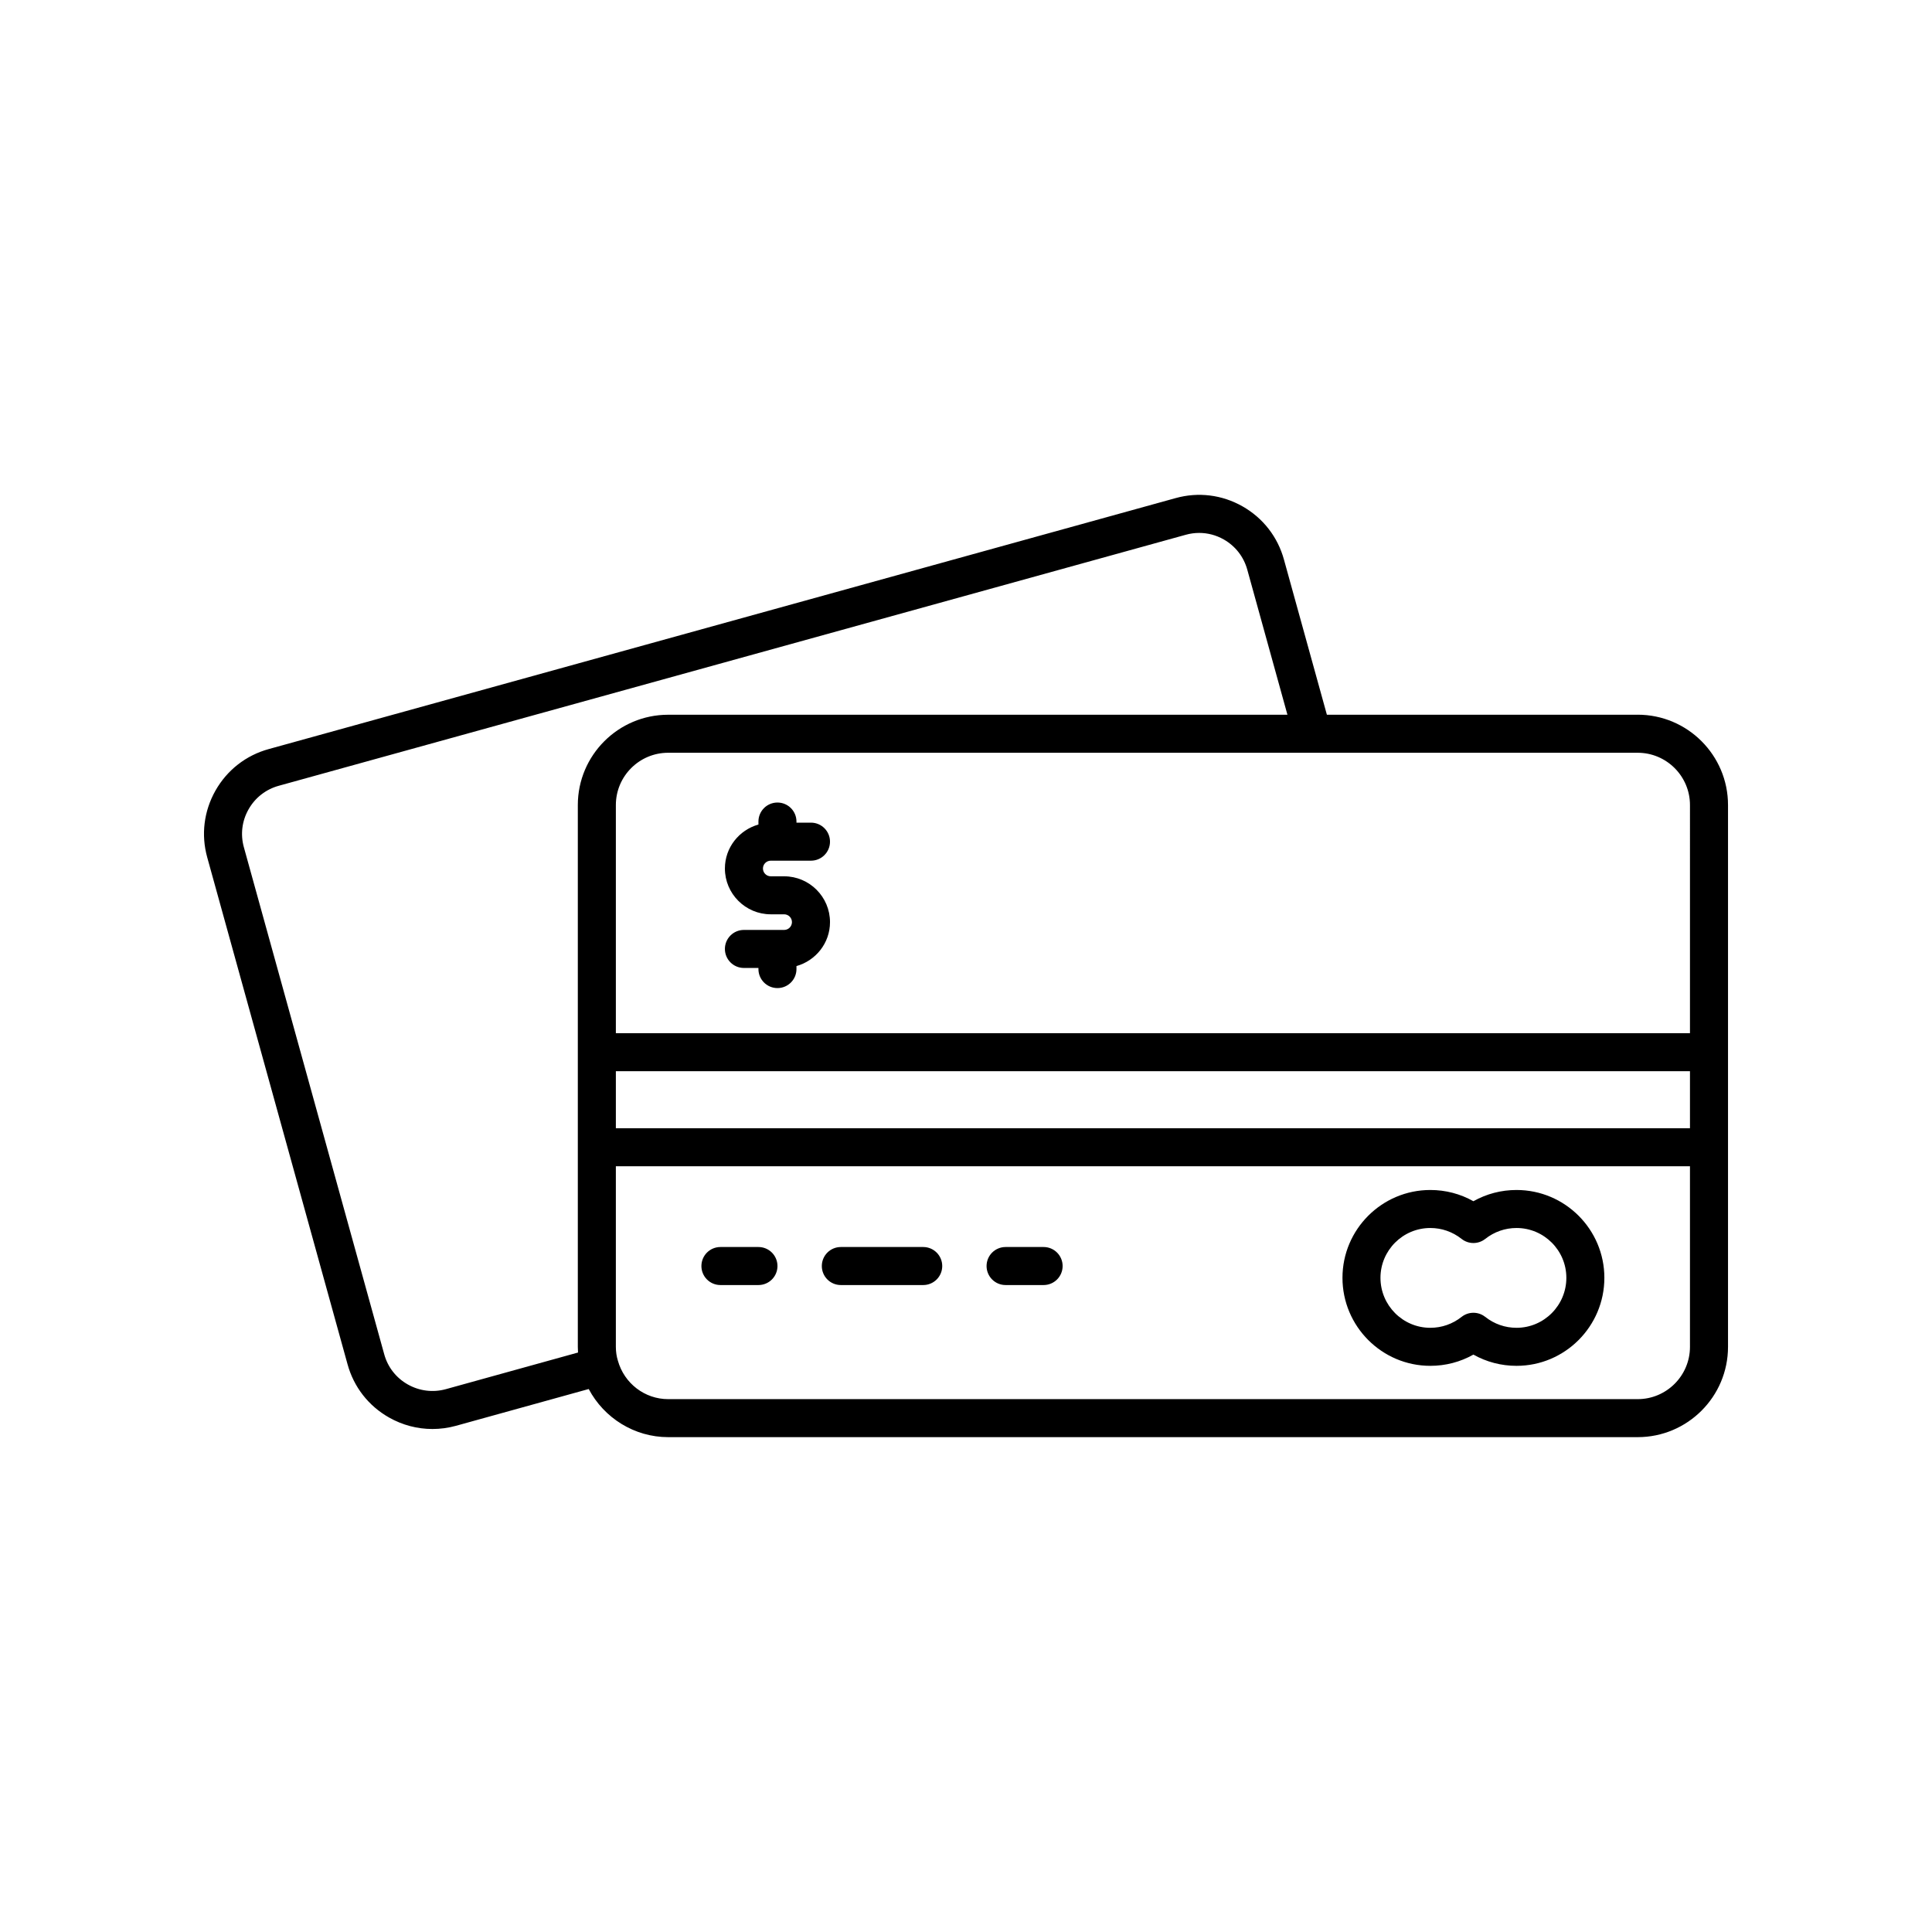 <?xml version="1.0" encoding="UTF-8"?>
<!-- Uploaded to: SVG Repo, www.svgrepo.com, Generator: SVG Repo Mixer Tools -->
<svg fill="#000000" width="800px" height="800px" version="1.1" viewBox="144 144 512 512" xmlns="http://www.w3.org/2000/svg">
 <g>
  <path d="m523.05 505.96c4.055 0 7.941-1.02 11.418-2.977 3.484 1.957 7.371 2.977 11.426 2.977 12.836 0 23.281-10.461 23.281-23.324 0-12.836-10.445-23.277-23.281-23.277-4.055 0-7.941 1.02-11.426 2.977-3.477-1.957-7.367-2.977-11.418-2.977-12.836 0-23.281 10.441-23.281 23.277 0 12.859 10.445 23.324 23.281 23.324zm0-36.527c3.027 0 5.894 1.004 8.297 2.898 1.832 1.445 4.414 1.445 6.242 0.004 2.41-1.898 5.277-2.902 8.305-2.902 7.281 0 13.207 5.922 13.207 13.203 0 7.305-5.922 13.246-13.207 13.246-3.027 0-5.894-1.004-8.305-2.902-0.914-0.723-2.016-1.082-3.121-1.082-1.102 0-2.211 0.363-3.125 1.086-2.402 1.898-5.269 2.898-8.297 2.898-7.281 0-13.207-5.945-13.207-13.246 0.004-7.281 5.93-13.203 13.211-13.203z"/>
  <path d="m578.01 333.41h-82.371l-11.367-41.078c-1.648-6.035-5.555-11.059-11-14.148-5.434-3.078-11.723-3.852-17.723-2.18l-240.3 66.5c-6.031 1.648-11.055 5.559-14.145 11.008-3.078 5.438-3.852 11.734-2.18 17.719l37.176 134.3c1.648 6.023 5.551 11.039 10.996 14.121 3.562 2.019 7.504 3.047 11.5 3.047 2.082 0 4.172-0.277 6.234-0.844l35.188-9.75c4.066 7.68 12.102 12.754 21.055 12.754h256.94c13.195 0 23.93-10.734 23.93-23.93v-143.59c0-13.199-10.738-23.934-23.934-23.934zm-280.88 23.93v143.59c0 0.508 0.016 1.008 0.051 1.504l-35.035 9.711c-3.426 0.934-7 0.488-10.09-1.258-3.09-1.75-5.309-4.594-6.242-8.023l-37.184-134.33c-0.949-3.398-0.512-6.965 1.238-10.051 1.75-3.098 4.606-5.32 8.051-6.258l240.33-66.508c1.172-0.328 2.367-0.488 3.551-0.488 2.254 0 4.481 0.582 6.5 1.727 3.094 1.758 5.312 4.609 6.254 8.051l10.629 38.406h-164.12c-13.195 0-23.934 10.734-23.934 23.93zm294.73 143.59c0 7.641-6.215 13.855-13.855 13.855h-256.94c-6.168 0-11.633-4.141-13.328-10.227-0.344-1.094-0.527-2.348-0.527-3.629v-47.863h284.65zm0-57.938h-284.65v-15.113h284.65zm0-25.191h-284.65v-60.457c0-7.641 6.215-13.855 13.855-13.855h256.94c7.641 0 13.855 6.215 13.855 13.855z"/>
  <path d="m348.26 372.09h10.66c2.785 0 5.039-2.254 5.039-5.039 0-2.781-2.254-5.039-5.039-5.039h-3.848v-0.293c0-2.781-2.254-5.039-5.039-5.039s-5.039 2.254-5.039 5.039v0.793c-5.106 1.438-8.887 6.086-8.887 11.645 0 6.695 5.453 12.145 12.148 12.145h3.551c1.141 0 2.07 0.926 2.07 2.07 0 1.141-0.93 2.07-2.07 2.07h-10.66c-2.785 0-5.039 2.254-5.039 5.039 0 2.781 2.254 5.039 5.039 5.039h3.848v0.293c0 2.781 2.254 5.039 5.039 5.039s5.039-2.254 5.039-5.039v-0.793c5.106-1.438 8.887-6.086 8.887-11.645 0-6.695-5.453-12.145-12.148-12.145h-3.551c-1.141 0-2.07-0.926-2.07-2.07 0-1.141 0.93-2.07 2.07-2.07z"/>
  <path d="m334.92 484.55h10.078c2.785 0 5.039-2.254 5.039-5.039 0-2.781-2.254-5.039-5.039-5.039h-10.078c-2.785 0-5.039 2.254-5.039 5.039 0 2.785 2.254 5.039 5.039 5.039z"/>
  <path d="m366.83 484.55h21.832c2.785 0 5.039-2.254 5.039-5.039 0-2.781-2.254-5.039-5.039-5.039h-21.832c-2.785 0-5.039 2.254-5.039 5.039 0 2.785 2.254 5.039 5.039 5.039z"/>
  <path d="m410.49 484.55h10.078c2.785 0 5.039-2.254 5.039-5.039 0-2.781-2.254-5.039-5.039-5.039h-10.078c-2.785 0-5.039 2.254-5.039 5.039 0 2.785 2.254 5.039 5.039 5.039z"/>
 </g>
</svg>